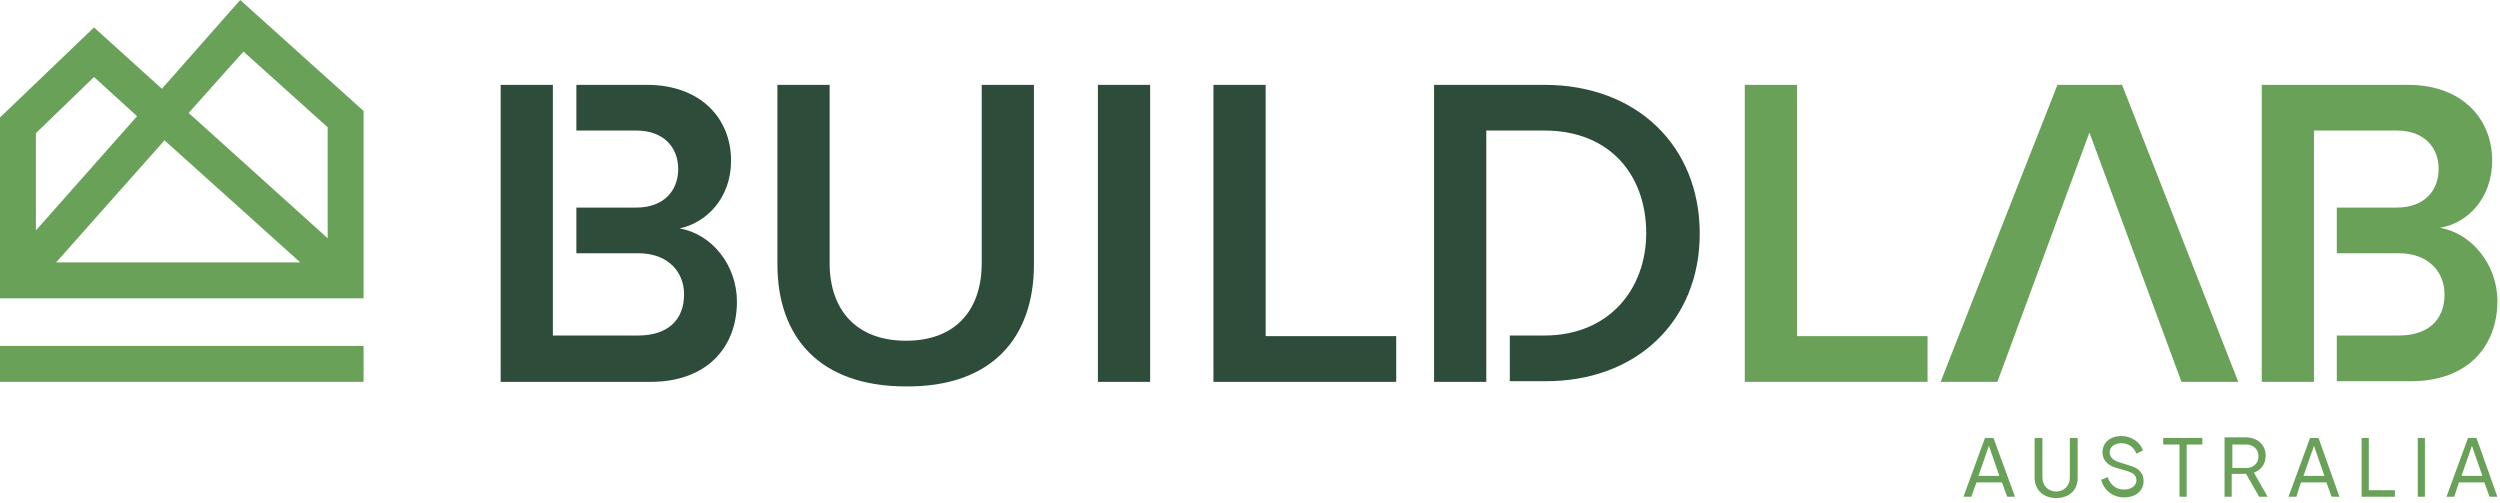 <?xml version="1.0" encoding="UTF-8"?>
<!-- Generator: Adobe Illustrator 27.9.0, SVG Export Plug-In . SVG Version: 6.00 Build 0)  -->
<svg xmlns="http://www.w3.org/2000/svg" xmlns:xlink="http://www.w3.org/1999/xlink" version="1.1" id="Layer_1" x="0px" y="0px" viewBox="0 0 383 77" style="enable-background:new 0 0 383 77;" xml:space="preserve">
<style type="text/css">
	.st0{fill:#2D4C3A;}
	.st1{fill:#6AA159;}
</style>
<path class="st0" d="M104.1,35c4.2-0.9,7.9-4.7,7.9-10.4c0-6.4-4.6-11.6-12.9-11.6H88.3v7h9.2c4.1,0,6.4,2.5,6.4,5.9  s-2.3,5.9-6.4,5.9h-9.2v7h9.5c4.6,0,7,2.9,7,6.3c0,4-2.6,6.3-7,6.3H84.7V38.9v-7V20v-7h-8v45.5h23c8.5,0,13.2-5.2,13.2-12.3  C112.9,40.6,109,35.8,104.1,35z M158.4,40.5V13h-8v27.3c0,7.2-4,11.9-11.6,11.9c-7.6,0-11.7-4.7-11.7-11.9V13h-8v27.5  c0,11.2,6.5,18.7,19.7,18.7C151.9,59.3,158.4,51.8,158.4,40.5z M168.2,58.5h8V13h-8V58.5z M185.9,58.5h28v-7h-20V13h-8V58.5z   M260.4,35.8c0-13.4-9.6-22.8-23.8-22.8h-16.9v45.5h8V20h8.9c10.2,0,15.6,7,15.6,15.7c0,8.6-5.7,15.7-15.6,15.7h-5.3v7h5.3  C250.8,58.5,260.4,49.1,260.4,35.8z"></path>
<path class="st1" d="M381.8,24.6c0-6.4-4.6-11.6-12.9-11.6h-11.1h-3.3h-8v45.5h8v-7V38.9v-7V20h3.3h9.4c4.1,0,6.4,2.5,6.4,5.9  s-2.3,5.9-6.4,5.9H358v7h9.5c4.6,0,7,2.9,7,6.3c0,4-2.6,6.3-7,6.3H358v7h11.4c8.5,0,13.2-5.2,13.2-12.3c0-5.6-4-10.4-8.8-11.2  C378.1,34.2,381.8,30.3,381.8,24.6z"></path>
<path class="st1" d="M377.1,72.9l1.6-4.6l1.6,4.6H377.1z M379.4,67.1h-1.3l-3.3,9h1.2l0.7-2.2h3.9l0.8,2.2h1.2L379.4,67.1z   M370.4,76.1h1.1v-9h-1.1V76.1z M361.8,76.1h5.1v-1h-4v-8h-1.1V76.1z M352.9,72.9l1.6-4.6l1.6,4.6H352.9z M355.2,67.1h-1.3l-3.3,9  h1.2l0.7-2.2h3.9l0.8,2.2h1.2L355.2,67.1z M342,71.6v-3.5h2.1c1.1,0,1.9,0.7,1.9,1.8s-0.8,1.8-1.9,1.8H342V71.6z M340.8,76.1h1.1  v-3.5h2.2l2,3.5h1.3l-2.1-3.7c1.1-0.4,1.8-1.3,1.8-2.6c0-1.7-1.3-2.8-3.1-2.8h-3.2V76.1z M333.9,76.1h1.1v-8h2.4v-1h-6v1h2.5V76.1z   M325.4,76.2c1.8,0,3-1,3-2.5c0-1.2-0.7-2-2.2-2.4l-1.6-0.5c-0.9-0.3-1.4-0.8-1.4-1.5c0-0.8,0.7-1.4,1.8-1.4s1.9,0.6,2.3,1.6l1-0.5  c-0.4-1.2-1.7-2.2-3.3-2.2c-1.7,0-2.9,1-2.9,2.5c0,1.1,0.7,2,2.2,2.4l1.7,0.5c0.9,0.3,1.3,0.7,1.3,1.4c0,0.8-0.8,1.4-1.9,1.4  c-1.2,0-2.1-0.7-2.5-1.9l-1,0.4C322.3,75.1,323.7,76.2,325.4,76.2z M317.1,67.1v6.1c0,1.2-0.9,2.1-2.1,2.1s-2.1-0.9-2.1-2.1v-6.1  h-1.2v6.1c0,1.8,1.3,3.1,3.3,3.1s3.3-1.2,3.3-3.1v-6.1H317.1z M303.1,72.9l1.6-4.6l1.6,4.6H303.1z M305.4,67.1h-1.3l-3.3,9h1.2  l0.8-2.2h3.9l0.8,2.2h1.2L305.4,67.1z"></path>
<path class="st1" d="M267.3,58.5h28v-7h-20V13h-8V58.5z M342.9,58.5L325.1,13h-9.9l-17.9,45.5h8.7l14.1-38.2l14.1,38.2H342.9z"></path>
<path class="st1" d="M25.2,21.5L46,40.2H8.6L25.2,21.5z M5.5,20.4l8.9-8.6l6.6,6L5.5,35.3V20.4z M28.9,17.3l8.4-9.4l12.9,11.6v17  L28.9,17.3z M36.8,0l-12,13.6L14.4,4.2L0,18v27.7h55.7V17L36.8,0z"></path>
<path class="st1" d="M55.7,53H0v5.5h55.7V53z"></path>
</svg>
